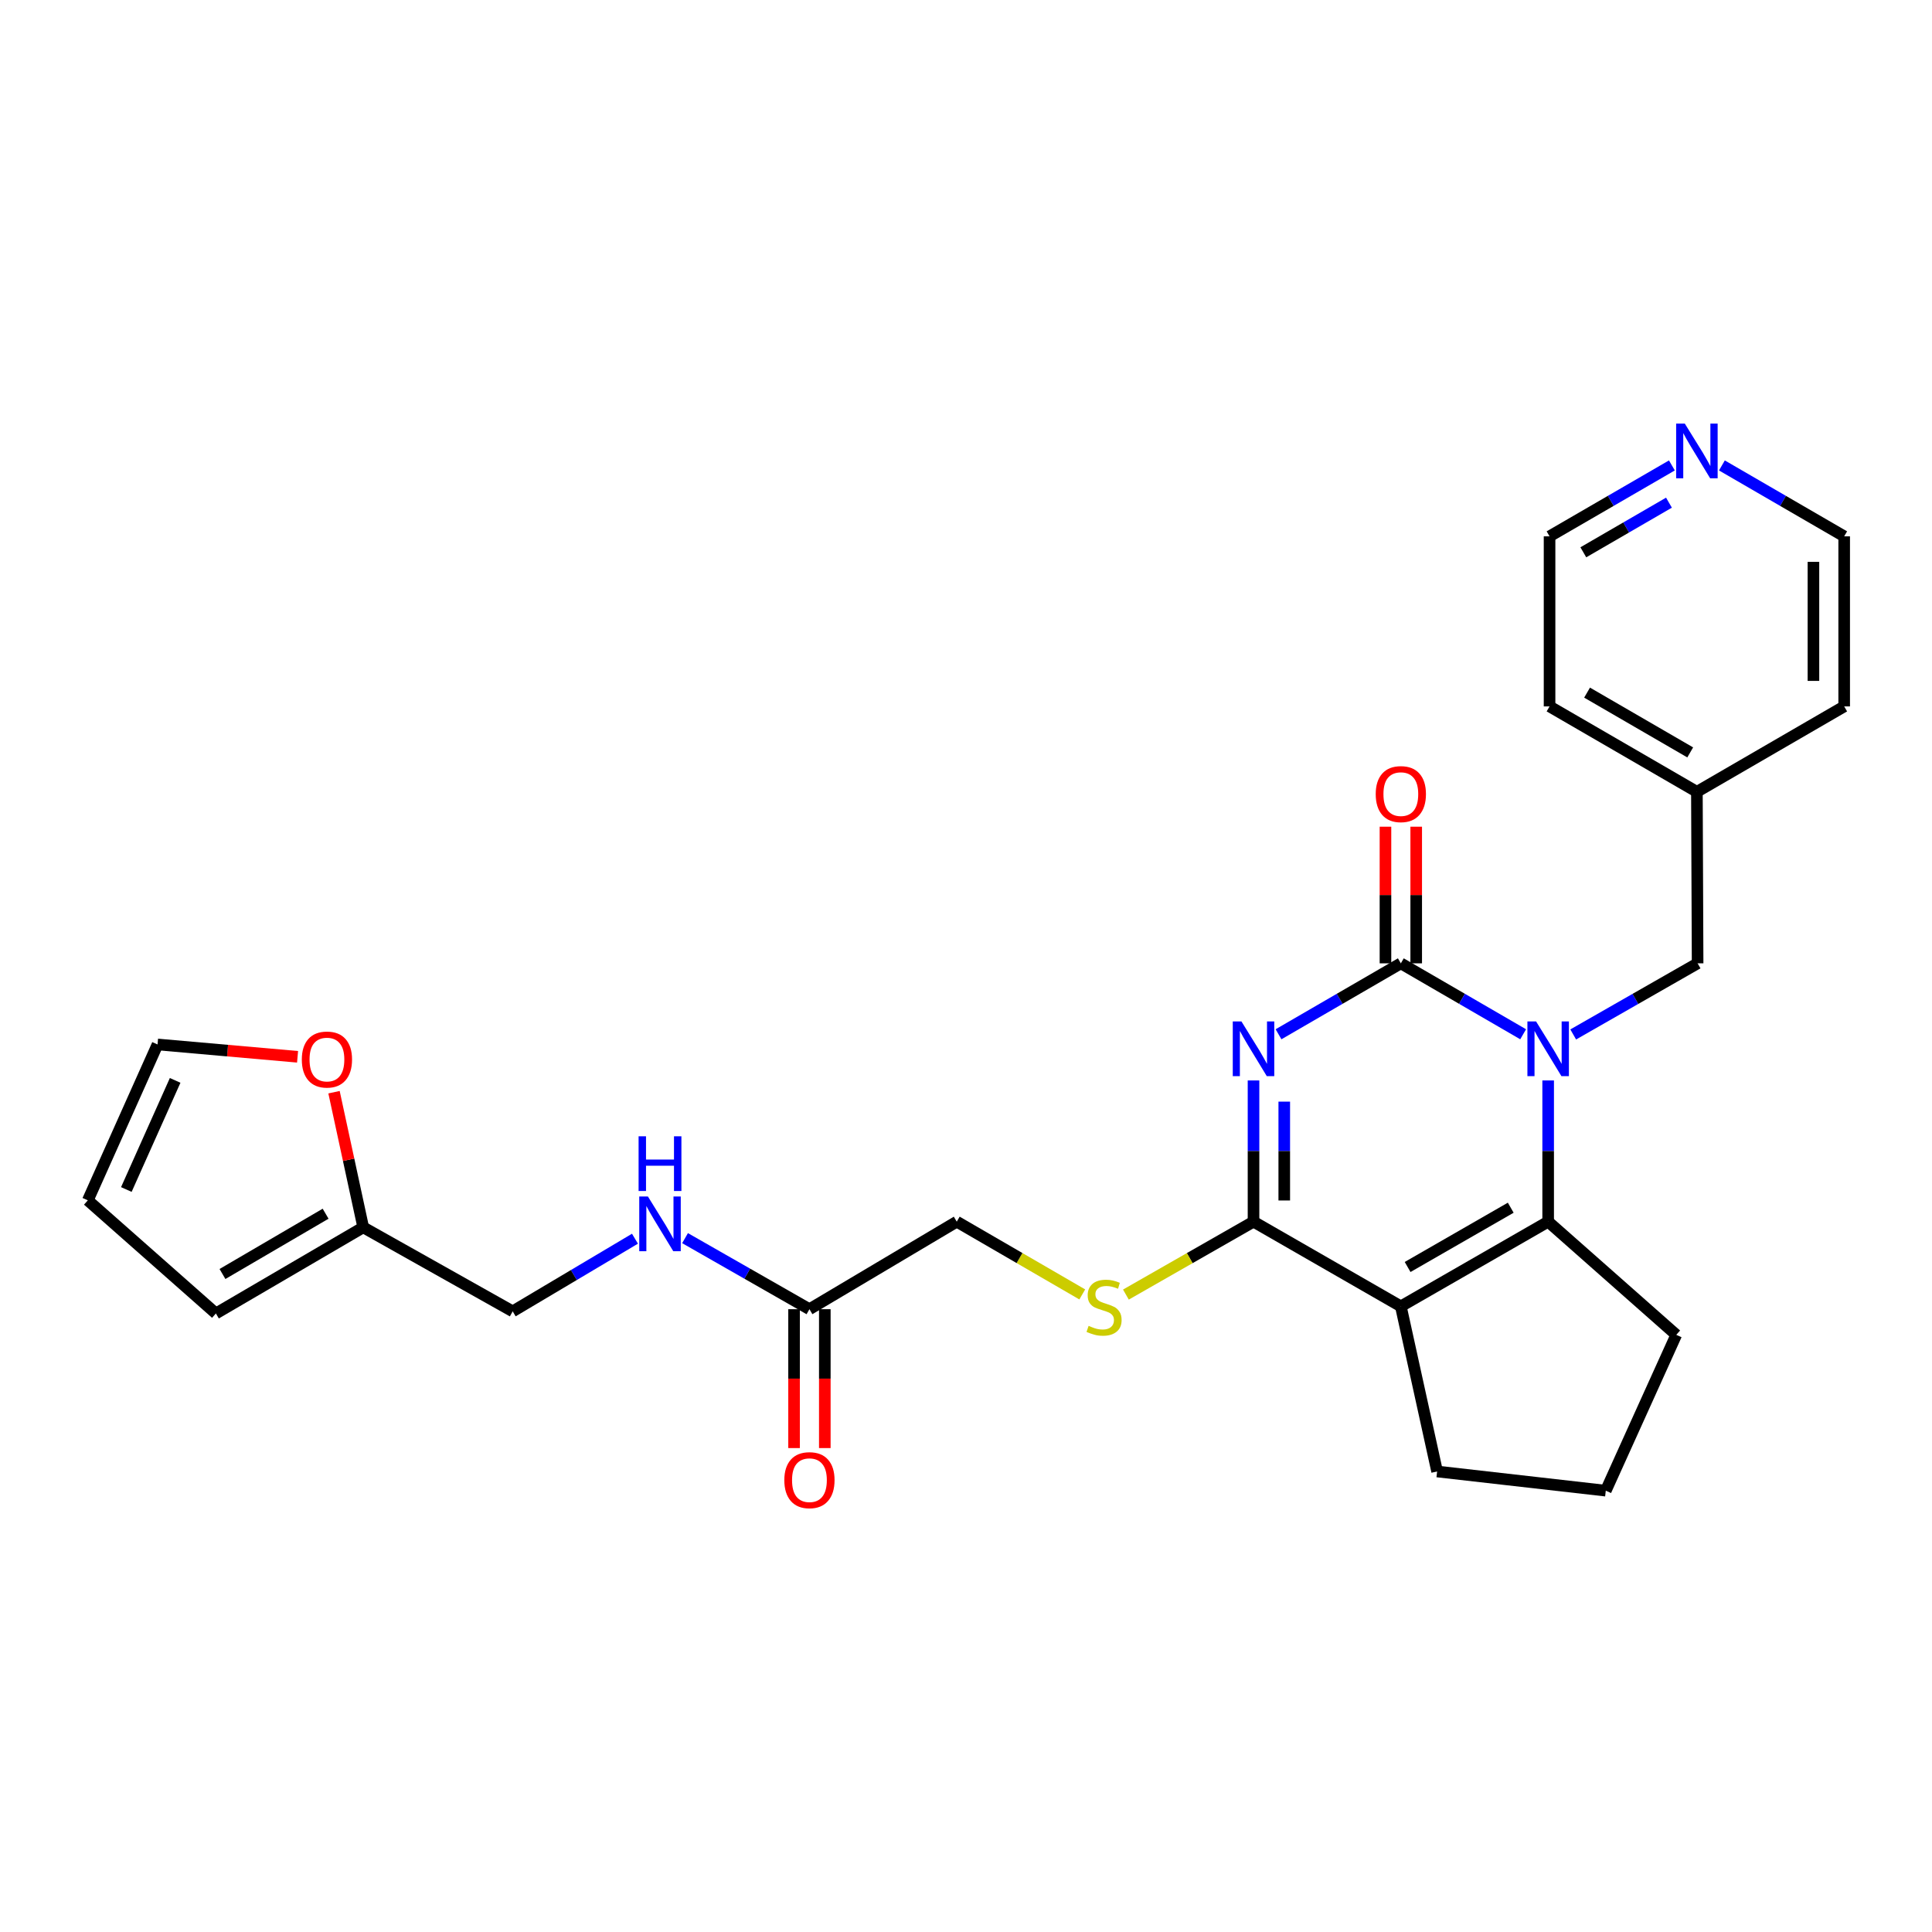 <?xml version='1.0' encoding='iso-8859-1'?>
<svg version='1.1' baseProfile='full'
              xmlns='http://www.w3.org/2000/svg'
                      xmlns:rdkit='http://www.rdkit.org/xml'
                      xmlns:xlink='http://www.w3.org/1999/xlink'
                  xml:space='preserve'
width='1000px' height='1000px' viewBox='0 0 1000 1000'>
<!-- END OF HEADER -->
<rect style='opacity:1.0;fill:#FFFFFF;stroke:none' width='1000' height='1000' x='0' y='0'> </rect>
<path class='bond-0' d='M 661.762,535.338 L 693.417,516.98' style='fill:none;fill-rule:evenodd;stroke:#0000FF;stroke-width:6px;stroke-linecap:butt;stroke-linejoin:miter;stroke-opacity:1' />
<path class='bond-0' d='M 693.417,516.98 L 725.071,498.622' style='fill:none;fill-rule:evenodd;stroke:#000000;stroke-width:6px;stroke-linecap:butt;stroke-linejoin:miter;stroke-opacity:1' />
<path class='bond-3' d='M 648.819,559.241 L 648.819,595.787' style='fill:none;fill-rule:evenodd;stroke:#0000FF;stroke-width:6px;stroke-linecap:butt;stroke-linejoin:miter;stroke-opacity:1' />
<path class='bond-3' d='M 648.819,595.787 L 648.819,632.332' style='fill:none;fill-rule:evenodd;stroke:#000000;stroke-width:6px;stroke-linecap:butt;stroke-linejoin:miter;stroke-opacity:1' />
<path class='bond-3' d='M 664.732,570.205 L 664.732,595.787' style='fill:none;fill-rule:evenodd;stroke:#0000FF;stroke-width:6px;stroke-linecap:butt;stroke-linejoin:miter;stroke-opacity:1' />
<path class='bond-3' d='M 664.732,595.787 L 664.732,621.368' style='fill:none;fill-rule:evenodd;stroke:#000000;stroke-width:6px;stroke-linecap:butt;stroke-linejoin:miter;stroke-opacity:1' />
<path class='bond-1' d='M 725.071,498.622 L 756.726,516.98' style='fill:none;fill-rule:evenodd;stroke:#000000;stroke-width:6px;stroke-linecap:butt;stroke-linejoin:miter;stroke-opacity:1' />
<path class='bond-1' d='M 756.726,516.98 L 788.38,535.338' style='fill:none;fill-rule:evenodd;stroke:#0000FF;stroke-width:6px;stroke-linecap:butt;stroke-linejoin:miter;stroke-opacity:1' />
<path class='bond-7' d='M 733.028,498.622 L 733.028,463.261' style='fill:none;fill-rule:evenodd;stroke:#000000;stroke-width:6px;stroke-linecap:butt;stroke-linejoin:miter;stroke-opacity:1' />
<path class='bond-7' d='M 733.028,463.261 L 733.028,427.899' style='fill:none;fill-rule:evenodd;stroke:#FF0000;stroke-width:6px;stroke-linecap:butt;stroke-linejoin:miter;stroke-opacity:1' />
<path class='bond-7' d='M 717.115,498.622 L 717.115,463.261' style='fill:none;fill-rule:evenodd;stroke:#000000;stroke-width:6px;stroke-linecap:butt;stroke-linejoin:miter;stroke-opacity:1' />
<path class='bond-7' d='M 717.115,463.261 L 717.115,427.899' style='fill:none;fill-rule:evenodd;stroke:#FF0000;stroke-width:6px;stroke-linecap:butt;stroke-linejoin:miter;stroke-opacity:1' />
<path class='bond-6' d='M 814.292,535.431 L 846.487,517.027' style='fill:none;fill-rule:evenodd;stroke:#0000FF;stroke-width:6px;stroke-linecap:butt;stroke-linejoin:miter;stroke-opacity:1' />
<path class='bond-6' d='M 846.487,517.027 L 878.682,498.622' style='fill:none;fill-rule:evenodd;stroke:#000000;stroke-width:6px;stroke-linecap:butt;stroke-linejoin:miter;stroke-opacity:1' />
<path class='bond-27' d='M 801.324,559.241 L 801.324,595.787' style='fill:none;fill-rule:evenodd;stroke:#0000FF;stroke-width:6px;stroke-linecap:butt;stroke-linejoin:miter;stroke-opacity:1' />
<path class='bond-27' d='M 801.324,595.787 L 801.324,632.332' style='fill:none;fill-rule:evenodd;stroke:#000000;stroke-width:6px;stroke-linecap:butt;stroke-linejoin:miter;stroke-opacity:1' />
<path class='bond-2' d='M 725.071,676.165 L 648.819,632.332' style='fill:none;fill-rule:evenodd;stroke:#000000;stroke-width:6px;stroke-linecap:butt;stroke-linejoin:miter;stroke-opacity:1' />
<path class='bond-4' d='M 725.071,676.165 L 801.324,632.332' style='fill:none;fill-rule:evenodd;stroke:#000000;stroke-width:6px;stroke-linecap:butt;stroke-linejoin:miter;stroke-opacity:1' />
<path class='bond-4' d='M 728.578,655.793 L 781.955,625.11' style='fill:none;fill-rule:evenodd;stroke:#000000;stroke-width:6px;stroke-linecap:butt;stroke-linejoin:miter;stroke-opacity:1' />
<path class='bond-18' d='M 725.071,676.165 L 743.849,761.639' style='fill:none;fill-rule:evenodd;stroke:#000000;stroke-width:6px;stroke-linecap:butt;stroke-linejoin:miter;stroke-opacity:1' />
<path class='bond-5' d='M 648.819,632.332 L 615.794,651.203' style='fill:none;fill-rule:evenodd;stroke:#000000;stroke-width:6px;stroke-linecap:butt;stroke-linejoin:miter;stroke-opacity:1' />
<path class='bond-5' d='M 615.794,651.203 L 582.768,670.075' style='fill:none;fill-rule:evenodd;stroke:#CCCC00;stroke-width:6px;stroke-linecap:butt;stroke-linejoin:miter;stroke-opacity:1' />
<path class='bond-20' d='M 801.324,632.332 L 867.631,690.911' style='fill:none;fill-rule:evenodd;stroke:#000000;stroke-width:6px;stroke-linecap:butt;stroke-linejoin:miter;stroke-opacity:1' />
<path class='bond-17' d='M 560.178,669.994 L 527.697,651.163' style='fill:none;fill-rule:evenodd;stroke:#CCCC00;stroke-width:6px;stroke-linecap:butt;stroke-linejoin:miter;stroke-opacity:1' />
<path class='bond-17' d='M 527.697,651.163 L 495.217,632.332' style='fill:none;fill-rule:evenodd;stroke:#000000;stroke-width:6px;stroke-linecap:butt;stroke-linejoin:miter;stroke-opacity:1' />
<path class='bond-21' d='M 878.682,498.622 L 878.31,409.842' style='fill:none;fill-rule:evenodd;stroke:#000000;stroke-width:6px;stroke-linecap:butt;stroke-linejoin:miter;stroke-opacity:1' />
<path class='bond-8' d='M 418.964,677.641 L 495.217,632.332' style='fill:none;fill-rule:evenodd;stroke:#000000;stroke-width:6px;stroke-linecap:butt;stroke-linejoin:miter;stroke-opacity:1' />
<path class='bond-11' d='M 418.964,677.641 L 386.773,659.252' style='fill:none;fill-rule:evenodd;stroke:#000000;stroke-width:6px;stroke-linecap:butt;stroke-linejoin:miter;stroke-opacity:1' />
<path class='bond-11' d='M 386.773,659.252 L 354.582,640.862' style='fill:none;fill-rule:evenodd;stroke:#0000FF;stroke-width:6px;stroke-linecap:butt;stroke-linejoin:miter;stroke-opacity:1' />
<path class='bond-16' d='M 411.008,677.641 L 411.008,713.581' style='fill:none;fill-rule:evenodd;stroke:#000000;stroke-width:6px;stroke-linecap:butt;stroke-linejoin:miter;stroke-opacity:1' />
<path class='bond-16' d='M 411.008,713.581 L 411.008,749.52' style='fill:none;fill-rule:evenodd;stroke:#FF0000;stroke-width:6px;stroke-linecap:butt;stroke-linejoin:miter;stroke-opacity:1' />
<path class='bond-16' d='M 426.921,677.641 L 426.921,713.581' style='fill:none;fill-rule:evenodd;stroke:#000000;stroke-width:6px;stroke-linecap:butt;stroke-linejoin:miter;stroke-opacity:1' />
<path class='bond-16' d='M 426.921,713.581 L 426.921,749.52' style='fill:none;fill-rule:evenodd;stroke:#FF0000;stroke-width:6px;stroke-linecap:butt;stroke-linejoin:miter;stroke-opacity:1' />
<path class='bond-9' d='M 188.005,635.267 L 265.372,678.755' style='fill:none;fill-rule:evenodd;stroke:#000000;stroke-width:6px;stroke-linecap:butt;stroke-linejoin:miter;stroke-opacity:1' />
<path class='bond-10' d='M 188.005,635.267 L 180.447,600.292' style='fill:none;fill-rule:evenodd;stroke:#000000;stroke-width:6px;stroke-linecap:butt;stroke-linejoin:miter;stroke-opacity:1' />
<path class='bond-10' d='M 180.447,600.292 L 172.888,565.318' style='fill:none;fill-rule:evenodd;stroke:#FF0000;stroke-width:6px;stroke-linecap:butt;stroke-linejoin:miter;stroke-opacity:1' />
<path class='bond-12' d='M 188.005,635.267 L 111.744,679.843' style='fill:none;fill-rule:evenodd;stroke:#000000;stroke-width:6px;stroke-linecap:butt;stroke-linejoin:miter;stroke-opacity:1' />
<path class='bond-12' d='M 168.535,628.215 L 115.152,659.418' style='fill:none;fill-rule:evenodd;stroke:#000000;stroke-width:6px;stroke-linecap:butt;stroke-linejoin:miter;stroke-opacity:1' />
<path class='bond-13' d='M 154.018,546.995 L 117.78,543.801' style='fill:none;fill-rule:evenodd;stroke:#FF0000;stroke-width:6px;stroke-linecap:butt;stroke-linejoin:miter;stroke-opacity:1' />
<path class='bond-13' d='M 117.78,543.801 L 81.543,540.608' style='fill:none;fill-rule:evenodd;stroke:#000000;stroke-width:6px;stroke-linecap:butt;stroke-linejoin:miter;stroke-opacity:1' />
<path class='bond-19' d='M 328.658,641.153 L 297.015,659.954' style='fill:none;fill-rule:evenodd;stroke:#0000FF;stroke-width:6px;stroke-linecap:butt;stroke-linejoin:miter;stroke-opacity:1' />
<path class='bond-19' d='M 297.015,659.954 L 265.372,678.755' style='fill:none;fill-rule:evenodd;stroke:#000000;stroke-width:6px;stroke-linecap:butt;stroke-linejoin:miter;stroke-opacity:1' />
<path class='bond-15' d='M 111.744,679.843 L 45.455,621.289' style='fill:none;fill-rule:evenodd;stroke:#000000;stroke-width:6px;stroke-linecap:butt;stroke-linejoin:miter;stroke-opacity:1' />
<path class='bond-30' d='M 81.543,540.608 L 45.455,621.289' style='fill:none;fill-rule:evenodd;stroke:#000000;stroke-width:6px;stroke-linecap:butt;stroke-linejoin:miter;stroke-opacity:1' />
<path class='bond-30' d='M 90.656,559.208 L 65.394,615.685' style='fill:none;fill-rule:evenodd;stroke:#000000;stroke-width:6px;stroke-linecap:butt;stroke-linejoin:miter;stroke-opacity:1' />
<path class='bond-14' d='M 865.367,240.907 L 833.708,259.258' style='fill:none;fill-rule:evenodd;stroke:#0000FF;stroke-width:6px;stroke-linecap:butt;stroke-linejoin:miter;stroke-opacity:1' />
<path class='bond-14' d='M 833.708,259.258 L 802.049,277.609' style='fill:none;fill-rule:evenodd;stroke:#000000;stroke-width:6px;stroke-linecap:butt;stroke-linejoin:miter;stroke-opacity:1' />
<path class='bond-14' d='M 863.85,260.18 L 841.688,273.026' style='fill:none;fill-rule:evenodd;stroke:#0000FF;stroke-width:6px;stroke-linecap:butt;stroke-linejoin:miter;stroke-opacity:1' />
<path class='bond-14' d='M 841.688,273.026 L 819.527,285.871' style='fill:none;fill-rule:evenodd;stroke:#000000;stroke-width:6px;stroke-linecap:butt;stroke-linejoin:miter;stroke-opacity:1' />
<path class='bond-29' d='M 891.254,240.909 L 922.9,259.259' style='fill:none;fill-rule:evenodd;stroke:#0000FF;stroke-width:6px;stroke-linecap:butt;stroke-linejoin:miter;stroke-opacity:1' />
<path class='bond-29' d='M 922.9,259.259 L 954.545,277.609' style='fill:none;fill-rule:evenodd;stroke:#000000;stroke-width:6px;stroke-linecap:butt;stroke-linejoin:miter;stroke-opacity:1' />
<path class='bond-22' d='M 743.849,761.639 L 831.153,771.567' style='fill:none;fill-rule:evenodd;stroke:#000000;stroke-width:6px;stroke-linecap:butt;stroke-linejoin:miter;stroke-opacity:1' />
<path class='bond-28' d='M 867.631,690.911 L 831.153,771.567' style='fill:none;fill-rule:evenodd;stroke:#000000;stroke-width:6px;stroke-linecap:butt;stroke-linejoin:miter;stroke-opacity:1' />
<path class='bond-25' d='M 878.31,409.842 L 954.545,365.638' style='fill:none;fill-rule:evenodd;stroke:#000000;stroke-width:6px;stroke-linecap:butt;stroke-linejoin:miter;stroke-opacity:1' />
<path class='bond-26' d='M 878.31,409.842 L 802.049,365.638' style='fill:none;fill-rule:evenodd;stroke:#000000;stroke-width:6px;stroke-linecap:butt;stroke-linejoin:miter;stroke-opacity:1' />
<path class='bond-26' d='M 874.852,389.443 L 821.469,358.5' style='fill:none;fill-rule:evenodd;stroke:#000000;stroke-width:6px;stroke-linecap:butt;stroke-linejoin:miter;stroke-opacity:1' />
<path class='bond-23' d='M 954.545,277.609 L 954.545,365.638' style='fill:none;fill-rule:evenodd;stroke:#000000;stroke-width:6px;stroke-linecap:butt;stroke-linejoin:miter;stroke-opacity:1' />
<path class='bond-23' d='M 938.632,290.813 L 938.632,352.433' style='fill:none;fill-rule:evenodd;stroke:#000000;stroke-width:6px;stroke-linecap:butt;stroke-linejoin:miter;stroke-opacity:1' />
<path class='bond-24' d='M 802.049,277.609 L 802.049,365.638' style='fill:none;fill-rule:evenodd;stroke:#000000;stroke-width:6px;stroke-linecap:butt;stroke-linejoin:miter;stroke-opacity:1' />
<path  class='atom-0' d='M 642.559 528.684
L 651.839 543.684
Q 652.759 545.164, 654.239 547.844
Q 655.719 550.524, 655.799 550.684
L 655.799 528.684
L 659.559 528.684
L 659.559 557.004
L 655.679 557.004
L 645.719 540.604
Q 644.559 538.684, 643.319 536.484
Q 642.119 534.284, 641.759 533.604
L 641.759 557.004
L 638.079 557.004
L 638.079 528.684
L 642.559 528.684
' fill='#0000FF'/>
<path  class='atom-2' d='M 795.064 528.684
L 804.344 543.684
Q 805.264 545.164, 806.744 547.844
Q 808.224 550.524, 808.304 550.684
L 808.304 528.684
L 812.064 528.684
L 812.064 557.004
L 808.184 557.004
L 798.224 540.604
Q 797.064 538.684, 795.824 536.484
Q 794.624 534.284, 794.264 533.604
L 794.264 557.004
L 790.584 557.004
L 790.584 528.684
L 795.064 528.684
' fill='#0000FF'/>
<path  class='atom-6' d='M 563.461 686.256
Q 563.781 686.376, 565.101 686.936
Q 566.421 687.496, 567.861 687.856
Q 569.341 688.176, 570.781 688.176
Q 573.461 688.176, 575.021 686.896
Q 576.581 685.576, 576.581 683.296
Q 576.581 681.736, 575.781 680.776
Q 575.021 679.816, 573.821 679.296
Q 572.621 678.776, 570.621 678.176
Q 568.101 677.416, 566.581 676.696
Q 565.101 675.976, 564.021 674.456
Q 562.981 672.936, 562.981 670.376
Q 562.981 666.816, 565.381 664.616
Q 567.821 662.416, 572.621 662.416
Q 575.901 662.416, 579.621 663.976
L 578.701 667.056
Q 575.301 665.656, 572.741 665.656
Q 569.981 665.656, 568.461 666.816
Q 566.941 667.936, 566.981 669.896
Q 566.981 671.416, 567.741 672.336
Q 568.541 673.256, 569.661 673.776
Q 570.821 674.296, 572.741 674.896
Q 575.301 675.696, 576.821 676.496
Q 578.341 677.296, 579.421 678.936
Q 580.541 680.536, 580.541 683.296
Q 580.541 687.216, 577.901 689.336
Q 575.301 691.416, 570.941 691.416
Q 568.421 691.416, 566.501 690.856
Q 564.621 690.336, 562.381 689.416
L 563.461 686.256
' fill='#CCCC00'/>
<path  class='atom-8' d='M 712.071 411.027
Q 712.071 404.227, 715.431 400.427
Q 718.791 396.627, 725.071 396.627
Q 731.351 396.627, 734.711 400.427
Q 738.071 404.227, 738.071 411.027
Q 738.071 417.907, 734.671 421.827
Q 731.271 425.707, 725.071 425.707
Q 718.831 425.707, 715.431 421.827
Q 712.071 417.947, 712.071 411.027
M 725.071 422.507
Q 729.391 422.507, 731.711 419.627
Q 734.071 416.707, 734.071 411.027
Q 734.071 405.467, 731.711 402.667
Q 729.391 399.827, 725.071 399.827
Q 720.751 399.827, 718.391 402.627
Q 716.071 405.427, 716.071 411.027
Q 716.071 416.747, 718.391 419.627
Q 720.751 422.507, 725.071 422.507
' fill='#FF0000'/>
<path  class='atom-11' d='M 156.218 548.414
Q 156.218 541.614, 159.578 537.814
Q 162.938 534.014, 169.218 534.014
Q 175.498 534.014, 178.858 537.814
Q 182.218 541.614, 182.218 548.414
Q 182.218 555.294, 178.818 559.214
Q 175.418 563.094, 169.218 563.094
Q 162.978 563.094, 159.578 559.214
Q 156.218 555.334, 156.218 548.414
M 169.218 559.894
Q 173.538 559.894, 175.858 557.014
Q 178.218 554.094, 178.218 548.414
Q 178.218 542.854, 175.858 540.054
Q 173.538 537.214, 169.218 537.214
Q 164.898 537.214, 162.538 540.014
Q 160.218 542.814, 160.218 548.414
Q 160.218 554.134, 162.538 557.014
Q 164.898 559.894, 169.218 559.894
' fill='#FF0000'/>
<path  class='atom-12' d='M 335.355 619.295
L 344.635 634.295
Q 345.555 635.775, 347.035 638.455
Q 348.515 641.135, 348.595 641.295
L 348.595 619.295
L 352.355 619.295
L 352.355 647.615
L 348.475 647.615
L 338.515 631.215
Q 337.355 629.295, 336.115 627.095
Q 334.915 624.895, 334.555 624.215
L 334.555 647.615
L 330.875 647.615
L 330.875 619.295
L 335.355 619.295
' fill='#0000FF'/>
<path  class='atom-12' d='M 330.535 588.143
L 334.375 588.143
L 334.375 600.183
L 348.855 600.183
L 348.855 588.143
L 352.695 588.143
L 352.695 616.463
L 348.855 616.463
L 348.855 603.383
L 334.375 603.383
L 334.375 616.463
L 330.535 616.463
L 330.535 588.143
' fill='#0000FF'/>
<path  class='atom-15' d='M 872.05 219.244
L 881.33 234.244
Q 882.25 235.724, 883.73 238.404
Q 885.21 241.084, 885.29 241.244
L 885.29 219.244
L 889.05 219.244
L 889.05 247.564
L 885.17 247.564
L 875.21 231.164
Q 874.05 229.244, 872.81 227.044
Q 871.61 224.844, 871.25 224.164
L 871.25 247.564
L 867.57 247.564
L 867.57 219.244
L 872.05 219.244
' fill='#0000FF'/>
<path  class='atom-17' d='M 405.964 766.13
Q 405.964 759.33, 409.324 755.53
Q 412.684 751.73, 418.964 751.73
Q 425.244 751.73, 428.604 755.53
Q 431.964 759.33, 431.964 766.13
Q 431.964 773.01, 428.564 776.93
Q 425.164 780.81, 418.964 780.81
Q 412.724 780.81, 409.324 776.93
Q 405.964 773.05, 405.964 766.13
M 418.964 777.61
Q 423.284 777.61, 425.604 774.73
Q 427.964 771.81, 427.964 766.13
Q 427.964 760.57, 425.604 757.77
Q 423.284 754.93, 418.964 754.93
Q 414.644 754.93, 412.284 757.73
Q 409.964 760.53, 409.964 766.13
Q 409.964 771.85, 412.284 774.73
Q 414.644 777.61, 418.964 777.61
' fill='#FF0000'/>
</svg>
